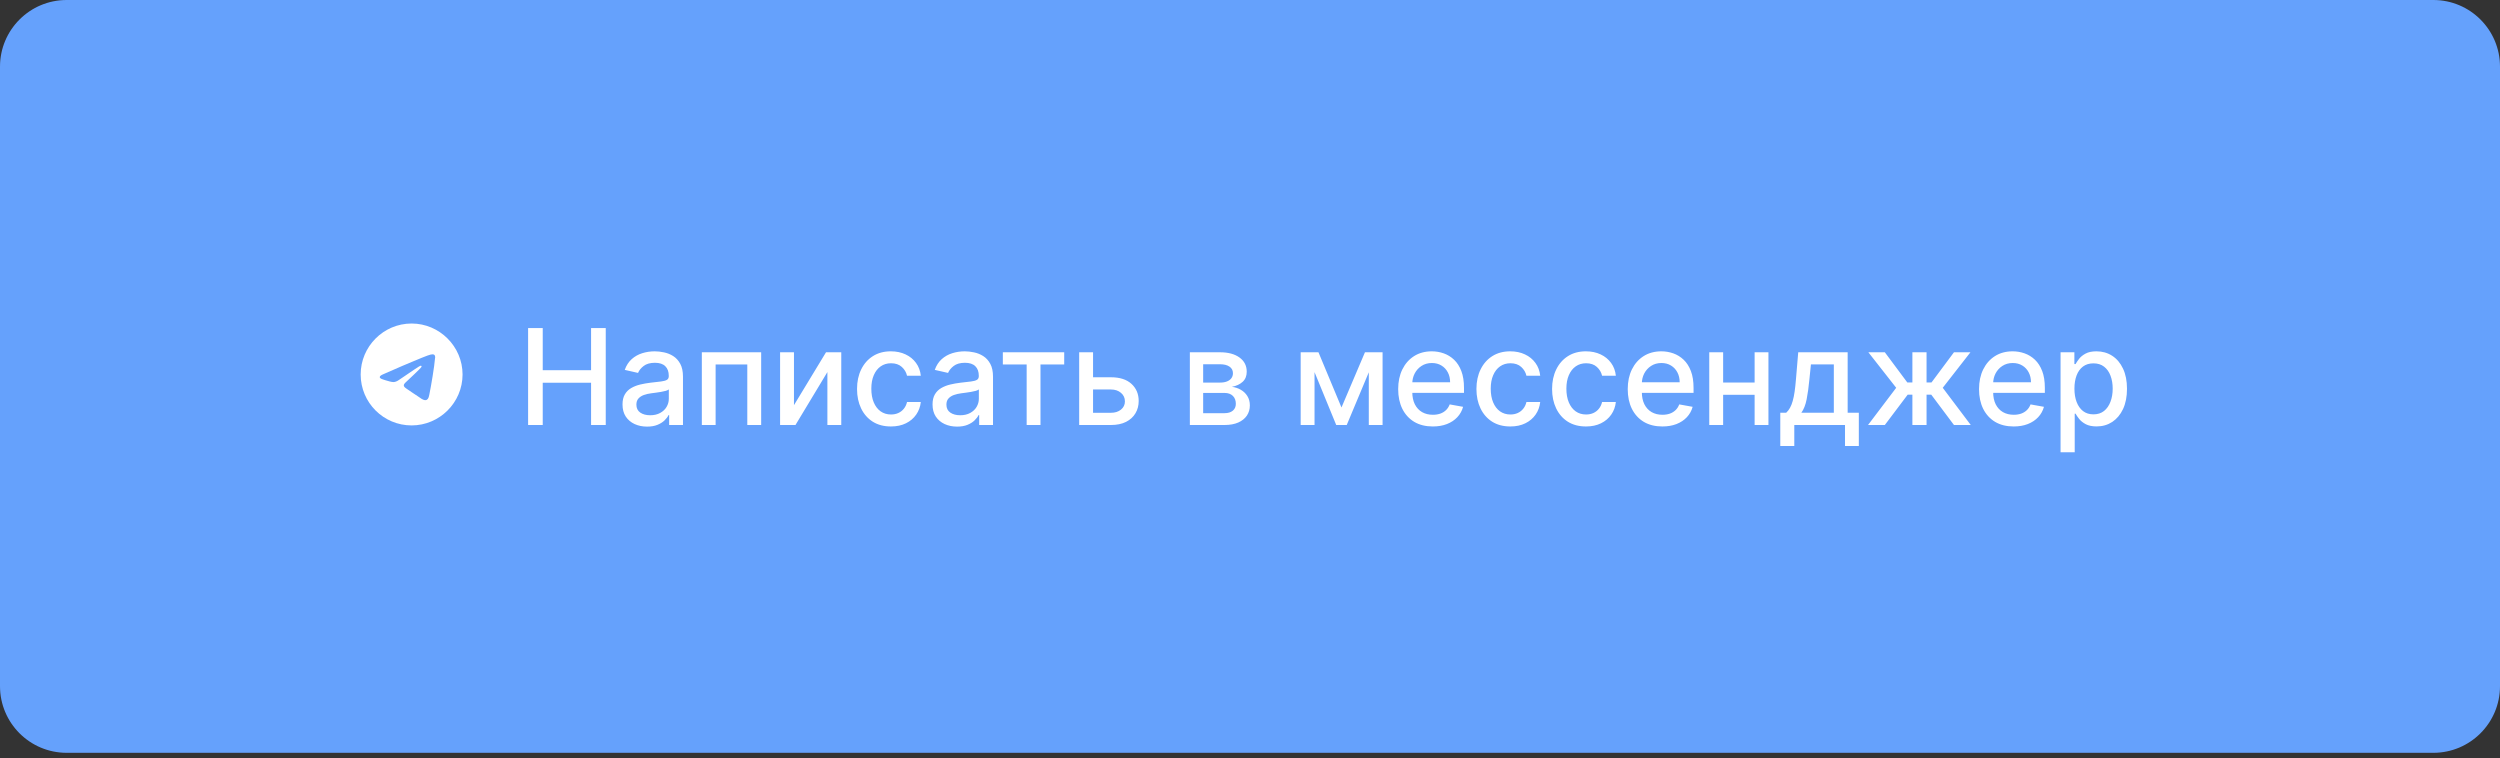 <?xml version="1.0" encoding="UTF-8"?> <svg xmlns="http://www.w3.org/2000/svg" width="300" height="91" viewBox="0 0 300 91" fill="none"><rect x="0" y="0" width="300" height="91" fill="#333333" stroke="none"/><path d="M292 0H8C3.582 0 0 3.582 0 8V82.338C0 86.756 3.582 90.338 8 90.338H292C296.418 90.338 300 86.756 300 82.338V8C300 3.582 296.418 0 292 0Z" fill="#65A1FC"></path><path d="M49.394 38.822C52.746 38.822 55.507 41.583 55.507 44.936C55.507 48.313 52.746 51.05 49.394 51.05C46.016 51.05 43.28 48.313 43.28 44.936C43.28 41.583 46.016 38.822 49.394 38.822ZM52.204 42.988C52.229 42.914 52.229 42.84 52.204 42.742C52.204 42.692 52.155 42.618 52.13 42.594C52.056 42.52 51.933 42.52 51.883 42.52C51.662 42.52 51.292 42.643 49.591 43.358C48.999 43.604 47.816 44.097 46.041 44.886C45.745 45.01 45.597 45.108 45.572 45.231C45.548 45.429 45.868 45.503 46.238 45.626C46.559 45.724 46.978 45.848 47.2 45.848C47.397 45.848 47.619 45.774 47.865 45.601C49.517 44.467 50.38 43.9 50.429 43.9C50.478 43.9 50.528 43.876 50.552 43.9C50.602 43.95 50.602 43.999 50.577 44.023C50.552 44.147 48.999 45.577 48.901 45.675C48.555 46.02 48.161 46.242 48.777 46.637C49.295 46.982 49.591 47.204 50.133 47.549C50.478 47.771 50.749 48.042 51.095 48.017C51.267 47.993 51.44 47.845 51.514 47.376C51.736 46.316 52.13 43.95 52.204 42.988Z" fill="white"></path><path d="M63.372 51V39.364H65.128V44.42H70.929V39.364H72.69V51H70.929V45.926H65.128V51H63.372ZM77.651 51.193C77.097 51.193 76.597 51.091 76.151 50.886C75.704 50.678 75.349 50.377 75.088 49.983C74.831 49.589 74.702 49.106 74.702 48.534C74.702 48.042 74.796 47.636 74.986 47.318C75.175 47 75.431 46.748 75.753 46.562C76.075 46.377 76.435 46.237 76.832 46.142C77.23 46.047 77.635 45.975 78.048 45.926C78.571 45.865 78.995 45.816 79.321 45.778C79.647 45.737 79.883 45.67 80.031 45.58C80.179 45.489 80.253 45.341 80.253 45.136V45.097C80.253 44.6 80.113 44.216 79.832 43.943C79.556 43.67 79.143 43.534 78.594 43.534C78.022 43.534 77.571 43.661 77.242 43.915C76.916 44.165 76.69 44.443 76.565 44.75L74.969 44.386C75.158 43.856 75.435 43.428 75.798 43.102C76.166 42.773 76.588 42.534 77.065 42.386C77.543 42.235 78.044 42.159 78.571 42.159C78.919 42.159 79.289 42.201 79.679 42.284C80.073 42.364 80.44 42.511 80.781 42.727C81.126 42.943 81.408 43.252 81.628 43.653C81.847 44.051 81.957 44.568 81.957 45.205V51H80.298V49.807H80.23C80.12 50.026 79.956 50.242 79.736 50.455C79.516 50.667 79.234 50.843 78.889 50.983C78.544 51.123 78.132 51.193 77.651 51.193ZM78.02 49.83C78.49 49.83 78.891 49.737 79.224 49.551C79.562 49.365 79.817 49.123 79.992 48.824C80.169 48.521 80.258 48.197 80.258 47.852V46.727C80.198 46.788 80.081 46.845 79.906 46.898C79.736 46.947 79.541 46.99 79.321 47.028C79.101 47.062 78.887 47.095 78.679 47.125C78.471 47.151 78.296 47.174 78.156 47.193C77.827 47.235 77.526 47.305 77.253 47.403C76.984 47.502 76.768 47.644 76.605 47.83C76.446 48.011 76.367 48.254 76.367 48.557C76.367 48.977 76.522 49.295 76.832 49.511C77.143 49.724 77.539 49.83 78.02 49.83ZM84.22 51V42.273H91.34V51H89.675V43.739H85.874V51H84.22ZM95.276 48.619L99.122 42.273H100.952V51H99.287V44.648L95.457 51H93.611V42.273H95.276V48.619ZM106.912 51.176C106.067 51.176 105.34 50.985 104.73 50.602C104.124 50.216 103.658 49.684 103.332 49.006C103.007 48.328 102.844 47.551 102.844 46.676C102.844 45.79 103.01 45.008 103.344 44.33C103.677 43.648 104.147 43.115 104.753 42.733C105.359 42.35 106.073 42.159 106.895 42.159C107.558 42.159 108.149 42.282 108.668 42.528C109.187 42.771 109.605 43.112 109.923 43.551C110.245 43.99 110.437 44.504 110.497 45.091H108.844C108.753 44.682 108.545 44.33 108.219 44.034C107.897 43.739 107.465 43.591 106.923 43.591C106.45 43.591 106.035 43.716 105.679 43.966C105.327 44.212 105.052 44.564 104.855 45.023C104.658 45.477 104.56 46.015 104.56 46.636C104.56 47.273 104.656 47.822 104.849 48.284C105.043 48.746 105.315 49.104 105.668 49.358C106.024 49.612 106.442 49.739 106.923 49.739C107.245 49.739 107.537 49.68 107.798 49.562C108.063 49.441 108.285 49.269 108.463 49.045C108.645 48.822 108.772 48.553 108.844 48.239H110.497C110.437 48.803 110.253 49.307 109.946 49.75C109.639 50.193 109.228 50.542 108.713 50.795C108.202 51.049 107.601 51.176 106.912 51.176ZM114.854 51.193C114.301 51.193 113.801 51.091 113.354 50.886C112.907 50.678 112.553 50.377 112.291 49.983C112.034 49.589 111.905 49.106 111.905 48.534C111.905 48.042 112 47.636 112.189 47.318C112.378 47 112.634 46.748 112.956 46.562C113.278 46.377 113.638 46.237 114.036 46.142C114.433 46.047 114.839 45.975 115.251 45.926C115.774 45.865 116.198 45.816 116.524 45.778C116.85 45.737 117.087 45.67 117.234 45.58C117.382 45.489 117.456 45.341 117.456 45.136V45.097C117.456 44.6 117.316 44.216 117.036 43.943C116.759 43.67 116.346 43.534 115.797 43.534C115.225 43.534 114.774 43.661 114.445 43.915C114.119 44.165 113.893 44.443 113.768 44.75L112.172 44.386C112.361 43.856 112.638 43.428 113.001 43.102C113.369 42.773 113.791 42.534 114.268 42.386C114.746 42.235 115.248 42.159 115.774 42.159C116.123 42.159 116.492 42.201 116.882 42.284C117.276 42.364 117.643 42.511 117.984 42.727C118.329 42.943 118.611 43.252 118.831 43.653C119.051 44.051 119.161 44.568 119.161 45.205V51H117.501V49.807H117.433C117.323 50.026 117.159 50.242 116.939 50.455C116.719 50.667 116.437 50.843 116.092 50.983C115.748 51.123 115.335 51.193 114.854 51.193ZM115.223 49.83C115.693 49.83 116.094 49.737 116.428 49.551C116.765 49.365 117.02 49.123 117.195 48.824C117.373 48.521 117.462 48.197 117.462 47.852V46.727C117.401 46.788 117.284 46.845 117.109 46.898C116.939 46.947 116.744 46.99 116.524 47.028C116.304 47.062 116.09 47.095 115.882 47.125C115.674 47.151 115.5 47.174 115.359 47.193C115.03 47.235 114.729 47.305 114.456 47.403C114.187 47.502 113.971 47.644 113.808 47.83C113.649 48.011 113.57 48.254 113.57 48.557C113.57 48.977 113.725 49.295 114.036 49.511C114.346 49.724 114.742 49.83 115.223 49.83ZM120.341 43.739V42.273H127.705V43.739H124.858V51H123.199V43.739H120.341ZM130.78 45.273H133.314C134.382 45.273 135.204 45.538 135.78 46.068C136.356 46.599 136.643 47.282 136.643 48.119C136.643 48.665 136.515 49.155 136.257 49.591C136 50.026 135.623 50.371 135.126 50.625C134.63 50.875 134.026 51 133.314 51H129.501V42.273H131.166V49.534H133.314C133.803 49.534 134.204 49.407 134.518 49.153C134.833 48.896 134.99 48.568 134.99 48.17C134.99 47.75 134.833 47.407 134.518 47.142C134.204 46.873 133.803 46.739 133.314 46.739H130.78V45.273ZM142.783 51V42.273H146.402C147.387 42.273 148.167 42.483 148.743 42.903C149.319 43.32 149.607 43.886 149.607 44.602C149.607 45.114 149.444 45.519 149.118 45.818C148.792 46.117 148.36 46.318 147.822 46.42C148.213 46.466 148.571 46.583 148.896 46.773C149.222 46.958 149.483 47.208 149.68 47.523C149.881 47.837 149.982 48.212 149.982 48.648C149.982 49.11 149.862 49.519 149.624 49.875C149.385 50.227 149.038 50.504 148.584 50.705C148.133 50.901 147.589 51 146.953 51H142.783ZM144.379 49.58H146.953C147.374 49.58 147.703 49.479 147.942 49.278C148.18 49.078 148.3 48.805 148.3 48.46C148.3 48.055 148.18 47.737 147.942 47.506C147.703 47.271 147.374 47.153 146.953 47.153H144.379V49.58ZM144.379 45.909H146.419C146.737 45.909 147.01 45.864 147.237 45.773C147.468 45.682 147.644 45.553 147.766 45.386C147.891 45.216 147.953 45.015 147.953 44.784C147.953 44.447 147.815 44.184 147.538 43.994C147.262 43.805 146.883 43.71 146.402 43.71H144.379V45.909ZM160.977 48.898L163.795 42.273H165.261L161.608 51H160.347L156.767 42.273H158.216L160.977 48.898ZM157.744 42.273V51H156.08V42.273H157.744ZM164.256 51V42.273H165.909V51H164.256ZM171.935 51.176C171.075 51.176 170.334 50.992 169.713 50.625C169.096 50.254 168.618 49.733 168.281 49.062C167.948 48.388 167.781 47.599 167.781 46.693C167.781 45.799 167.948 45.011 168.281 44.33C168.618 43.648 169.088 43.115 169.69 42.733C170.296 42.35 171.005 42.159 171.815 42.159C172.308 42.159 172.785 42.24 173.247 42.403C173.709 42.566 174.124 42.822 174.491 43.17C174.859 43.519 175.149 43.972 175.361 44.528C175.573 45.081 175.679 45.754 175.679 46.545V47.148H168.741V45.875H174.014C174.014 45.428 173.923 45.032 173.741 44.688C173.56 44.339 173.304 44.064 172.974 43.864C172.649 43.663 172.266 43.562 171.827 43.562C171.349 43.562 170.933 43.68 170.577 43.915C170.224 44.146 169.952 44.449 169.759 44.824C169.569 45.195 169.474 45.599 169.474 46.034V47.028C169.474 47.612 169.577 48.108 169.781 48.517C169.99 48.926 170.279 49.239 170.651 49.455C171.022 49.667 171.455 49.773 171.952 49.773C172.274 49.773 172.567 49.727 172.832 49.636C173.098 49.542 173.327 49.401 173.52 49.216C173.713 49.03 173.861 48.801 173.963 48.528L175.571 48.818C175.442 49.292 175.211 49.706 174.878 50.062C174.548 50.415 174.134 50.689 173.634 50.886C173.137 51.08 172.571 51.176 171.935 51.176ZM181.24 51.176C180.395 51.176 179.668 50.985 179.058 50.602C178.452 50.216 177.986 49.684 177.661 49.006C177.335 48.328 177.172 47.551 177.172 46.676C177.172 45.79 177.339 45.008 177.672 44.33C178.005 43.648 178.475 43.115 179.081 42.733C179.687 42.35 180.401 42.159 181.223 42.159C181.886 42.159 182.477 42.282 182.996 42.528C183.515 42.771 183.933 43.112 184.251 43.551C184.573 43.99 184.765 44.504 184.825 45.091H183.172C183.081 44.682 182.873 44.33 182.547 44.034C182.225 43.739 181.793 43.591 181.251 43.591C180.778 43.591 180.363 43.716 180.007 43.966C179.655 44.212 179.38 44.564 179.183 45.023C178.986 45.477 178.888 46.015 178.888 46.636C178.888 47.273 178.984 47.822 179.178 48.284C179.371 48.746 179.643 49.104 179.996 49.358C180.352 49.612 180.77 49.739 181.251 49.739C181.573 49.739 181.865 49.68 182.126 49.562C182.392 49.441 182.613 49.269 182.791 49.045C182.973 48.822 183.1 48.553 183.172 48.239H184.825C184.765 48.803 184.581 49.307 184.274 49.75C183.967 50.193 183.556 50.542 183.041 50.795C182.53 51.049 181.929 51.176 181.24 51.176ZM190.318 51.176C189.473 51.176 188.746 50.985 188.136 50.602C187.53 50.216 187.064 49.684 186.739 49.006C186.413 48.328 186.25 47.551 186.25 46.676C186.25 45.79 186.417 45.008 186.75 44.33C187.083 43.648 187.553 43.115 188.159 42.733C188.765 42.35 189.479 42.159 190.301 42.159C190.964 42.159 191.555 42.282 192.074 42.528C192.593 42.771 193.011 43.112 193.33 43.551C193.652 43.99 193.843 44.504 193.903 45.091H192.25C192.159 44.682 191.951 44.33 191.625 44.034C191.303 43.739 190.871 43.591 190.33 43.591C189.856 43.591 189.441 43.716 189.085 43.966C188.733 44.212 188.458 44.564 188.261 45.023C188.064 45.477 187.966 46.015 187.966 46.636C187.966 47.273 188.063 47.822 188.256 48.284C188.449 48.746 188.722 49.104 189.074 49.358C189.43 49.612 189.848 49.739 190.33 49.739C190.652 49.739 190.943 49.68 191.205 49.562C191.47 49.441 191.691 49.269 191.869 49.045C192.051 48.822 192.178 48.553 192.25 48.239H193.903C193.843 48.803 193.659 49.307 193.352 49.75C193.045 50.193 192.634 50.542 192.119 50.795C191.608 51.049 191.008 51.176 190.318 51.176ZM199.482 51.176C198.622 51.176 197.881 50.992 197.26 50.625C196.643 50.254 196.165 49.733 195.828 49.062C195.495 48.388 195.328 47.599 195.328 46.693C195.328 45.799 195.495 45.011 195.828 44.33C196.165 43.648 196.635 43.115 197.237 42.733C197.843 42.35 198.552 42.159 199.362 42.159C199.855 42.159 200.332 42.24 200.794 42.403C201.256 42.566 201.671 42.822 202.038 43.17C202.406 43.519 202.696 43.972 202.908 44.528C203.12 45.081 203.226 45.754 203.226 46.545V47.148H196.288V45.875H201.561C201.561 45.428 201.47 45.032 201.288 44.688C201.107 44.339 200.851 44.064 200.521 43.864C200.196 43.663 199.813 43.562 199.374 43.562C198.896 43.562 198.48 43.68 198.124 43.915C197.771 44.146 197.499 44.449 197.305 44.824C197.116 45.195 197.021 45.599 197.021 46.034V47.028C197.021 47.612 197.124 48.108 197.328 48.517C197.536 48.926 197.826 49.239 198.197 49.455C198.569 49.667 199.002 49.773 199.499 49.773C199.821 49.773 200.114 49.727 200.379 49.636C200.644 49.542 200.874 49.401 201.067 49.216C201.26 49.03 201.408 48.801 201.51 48.528L203.118 48.818C202.989 49.292 202.758 49.706 202.425 50.062C202.095 50.415 201.68 50.689 201.18 50.886C200.684 51.08 200.118 51.176 199.482 51.176ZM211.026 45.903V47.375H206.298V45.903H211.026ZM206.776 42.273V51H205.111V42.273H206.776ZM212.213 42.273V51H210.554V42.273H212.213ZM213.634 53.517V49.528H214.344C214.526 49.362 214.679 49.163 214.804 48.932C214.933 48.701 215.041 48.426 215.128 48.108C215.219 47.79 215.295 47.419 215.355 46.994C215.416 46.566 215.469 46.078 215.514 45.528L215.787 42.273H221.719V49.528H223.06V53.517H221.401V51H215.315V53.517H213.634ZM216.162 49.528H220.06V43.727H217.31L217.128 45.528C217.041 46.445 216.931 47.24 216.798 47.915C216.666 48.585 216.454 49.123 216.162 49.528ZM224.163 51L227.544 46.534L224.203 42.273H226.18L228.879 45.898H229.487V42.273H231.186V45.898H231.777L234.476 42.273H236.453L233.129 46.534L236.493 51H234.476L231.754 47.364H231.186V51H229.487V47.364H228.919L226.18 51H224.163ZM241.638 51.176C240.778 51.176 240.037 50.992 239.416 50.625C238.799 50.254 238.321 49.733 237.984 49.062C237.651 48.388 237.484 47.599 237.484 46.693C237.484 45.799 237.651 45.011 237.984 44.33C238.321 43.648 238.791 43.115 239.393 42.733C240 42.35 240.708 42.159 241.518 42.159C242.011 42.159 242.488 42.24 242.95 42.403C243.412 42.566 243.827 42.822 244.195 43.17C244.562 43.519 244.852 43.972 245.064 44.528C245.276 45.081 245.382 45.754 245.382 46.545V47.148H238.445V45.875H243.717C243.717 45.428 243.626 45.032 243.445 44.688C243.263 44.339 243.007 44.064 242.678 43.864C242.352 43.663 241.969 43.562 241.53 43.562C241.053 43.562 240.636 43.68 240.28 43.915C239.928 44.146 239.655 44.449 239.462 44.824C239.272 45.195 239.178 45.599 239.178 46.034V47.028C239.178 47.612 239.28 48.108 239.484 48.517C239.693 48.926 239.982 49.239 240.354 49.455C240.725 49.667 241.159 49.773 241.655 49.773C241.977 49.773 242.27 49.727 242.536 49.636C242.801 49.542 243.03 49.401 243.223 49.216C243.416 49.03 243.564 48.801 243.666 48.528L245.274 48.818C245.145 49.292 244.914 49.706 244.581 50.062C244.251 50.415 243.837 50.689 243.337 50.886C242.84 51.08 242.274 51.176 241.638 51.176ZM247.267 54.273V42.273H248.926V43.688H249.068C249.167 43.506 249.309 43.295 249.494 43.057C249.68 42.818 249.938 42.61 250.267 42.432C250.597 42.25 251.032 42.159 251.574 42.159C252.278 42.159 252.907 42.337 253.46 42.693C254.013 43.049 254.447 43.562 254.761 44.233C255.08 44.903 255.239 45.71 255.239 46.653C255.239 47.597 255.081 48.405 254.767 49.08C254.453 49.75 254.021 50.267 253.472 50.631C252.922 50.99 252.295 51.17 251.591 51.17C251.061 51.17 250.627 51.081 250.29 50.903C249.956 50.725 249.695 50.517 249.506 50.278C249.316 50.04 249.17 49.828 249.068 49.642H248.966V54.273H247.267ZM248.932 46.636C248.932 47.25 249.021 47.788 249.199 48.25C249.377 48.712 249.634 49.074 249.972 49.335C250.309 49.593 250.722 49.722 251.21 49.722C251.718 49.722 252.142 49.587 252.483 49.318C252.824 49.045 253.081 48.676 253.256 48.21C253.434 47.744 253.523 47.22 253.523 46.636C253.523 46.061 253.436 45.544 253.261 45.085C253.091 44.627 252.833 44.265 252.489 44C252.148 43.735 251.722 43.602 251.21 43.602C250.718 43.602 250.301 43.729 249.96 43.983C249.623 44.237 249.367 44.591 249.193 45.045C249.019 45.5 248.932 46.03 248.932 46.636Z" fill="white"></path></svg> 